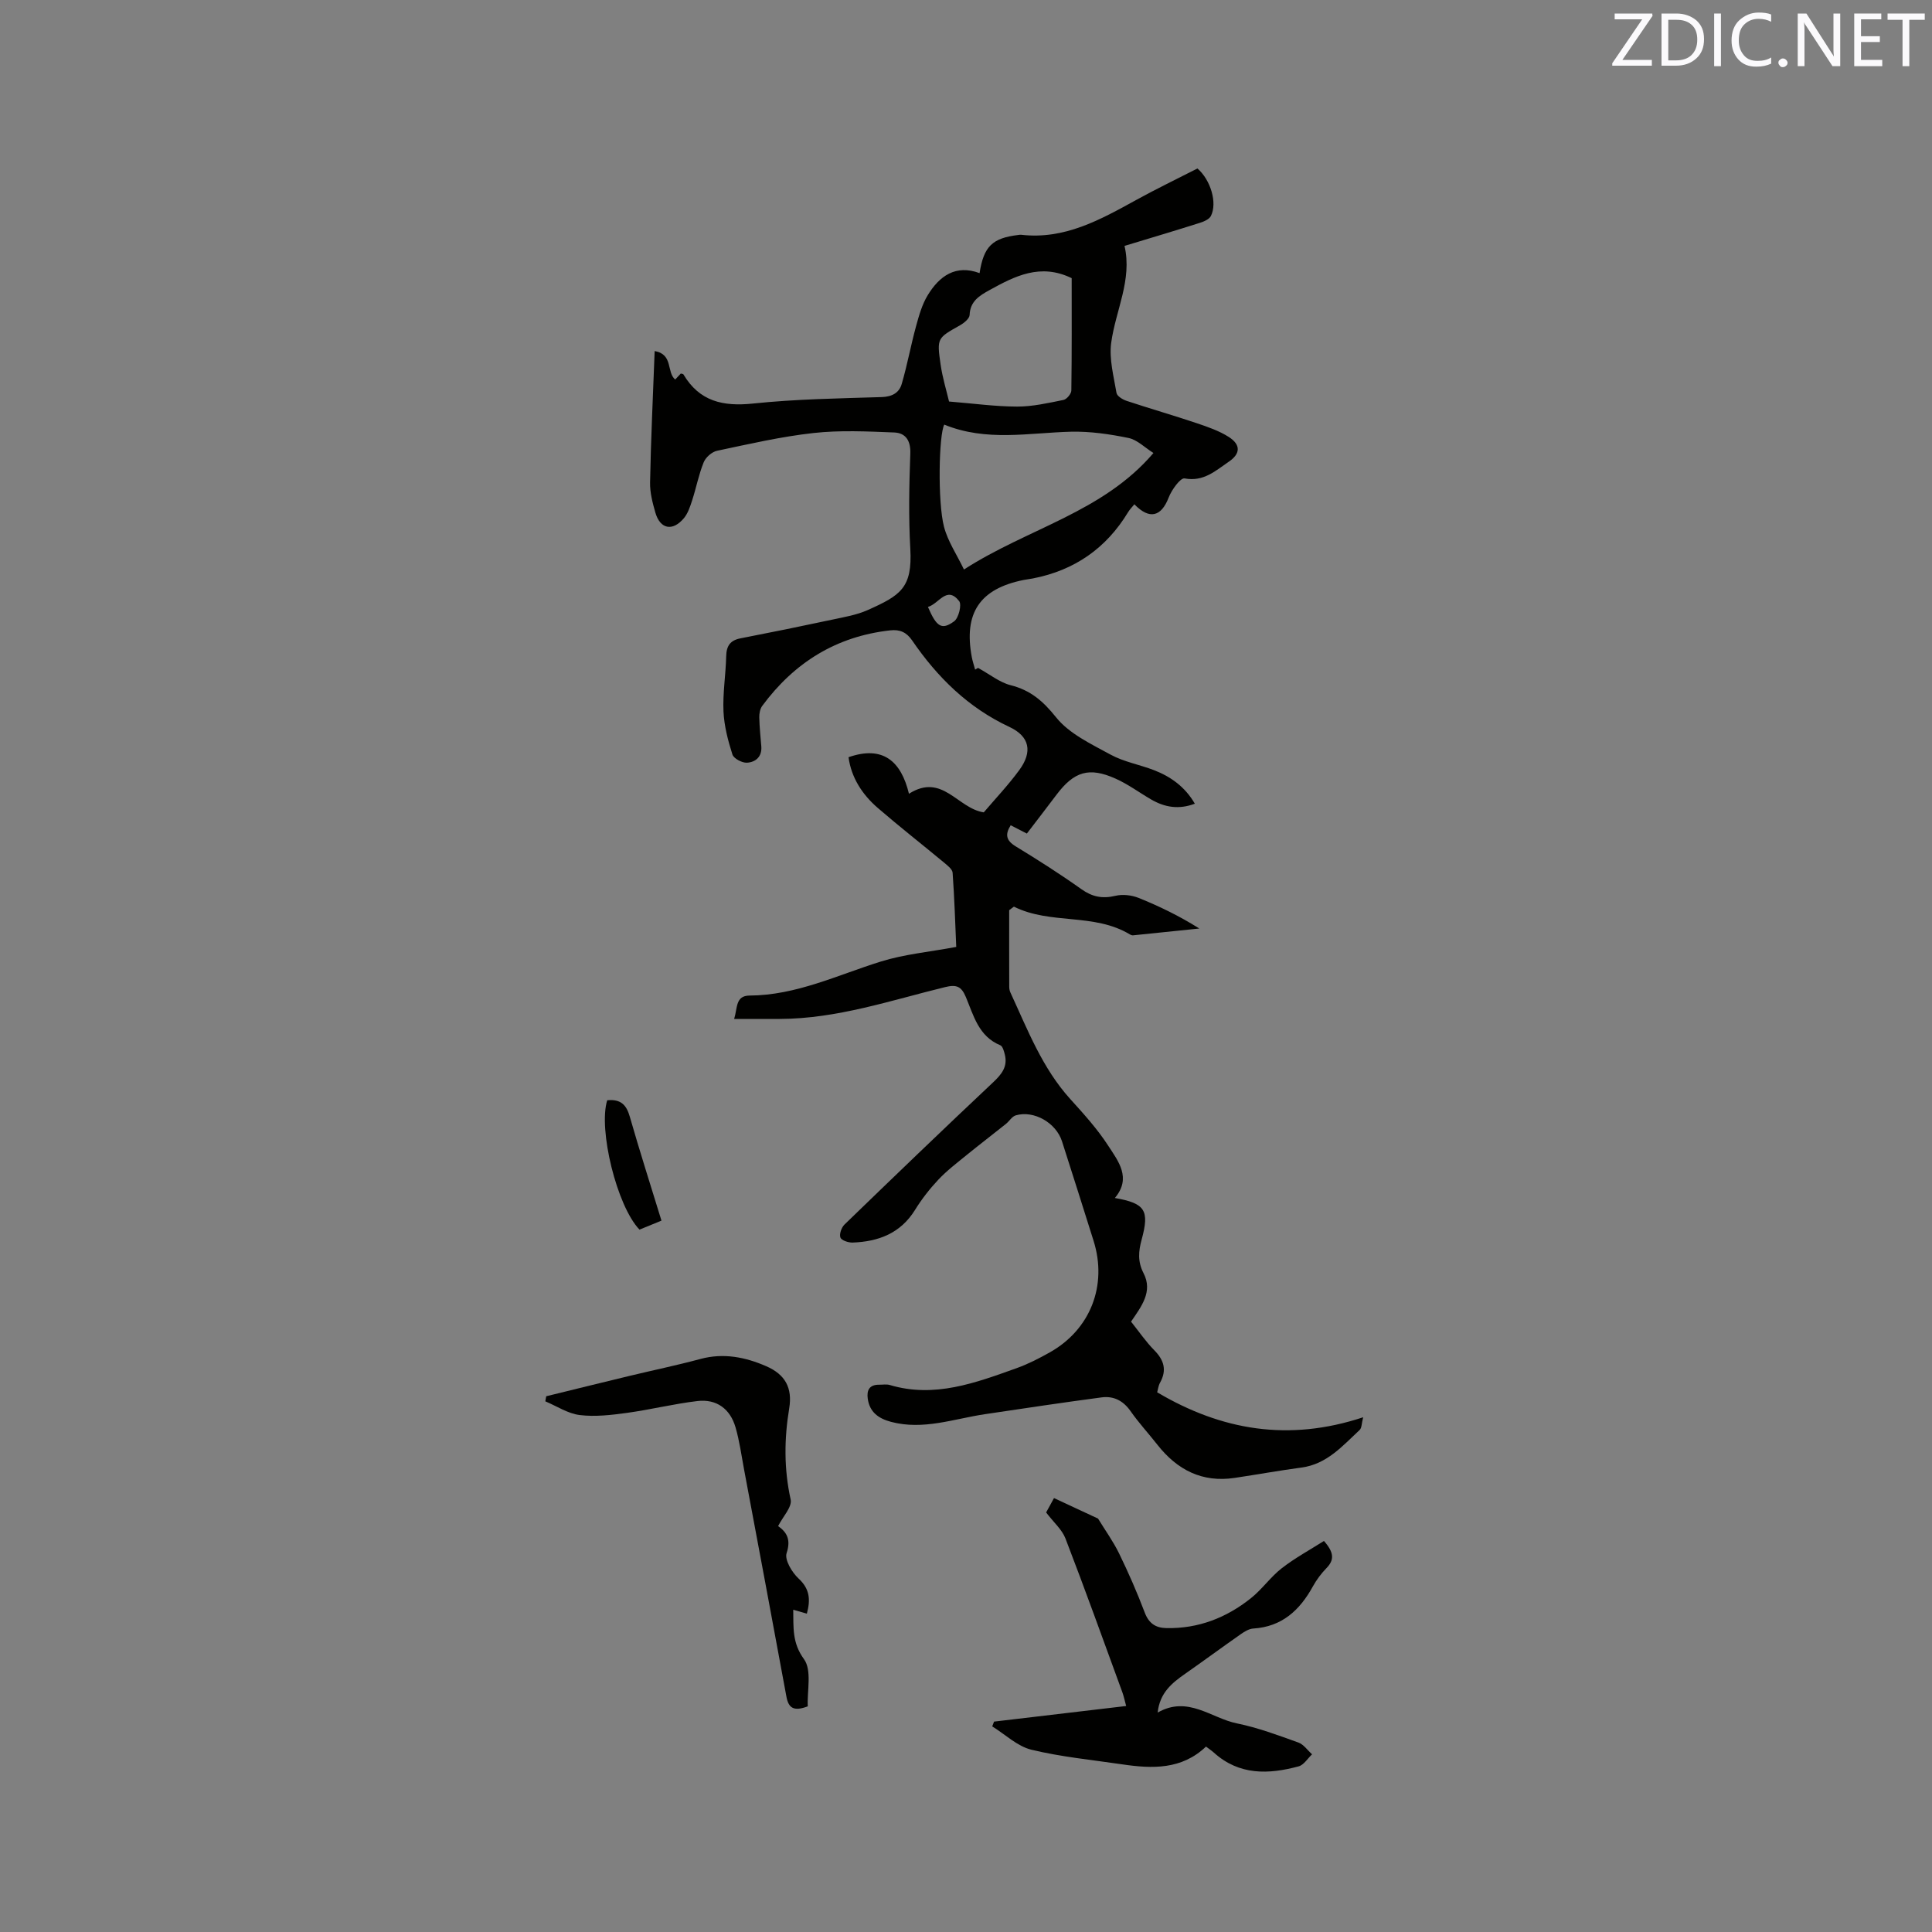 <svg enable-background="new 0 0 400 400" viewBox="0 0 400 400" xmlns="http://www.w3.org/2000/svg"><rect x="0" y="0" width="400" height="400" fill="#808080" stroke="none"/><path d="m135.54 72.68c3.89.69 2.41 4.35 4.25 5.9.34-.37.75-.8 1.16-1.24.19.06.48.05.55.18 3.32 5.59 8.19 6.68 14.4 6.03 8.84-.93 17.76-1.06 26.66-1.34 2.16-.07 3.6-.9 4.13-2.71 1.15-3.93 1.88-7.98 2.96-11.93.61-2.22 1.25-4.53 2.43-6.46 2.41-3.95 5.78-6.41 10.73-4.56.86-5.56 2.66-7.26 8-7.9.21-.03.43-.07.63-.04 8.98 1.03 16.36-3.12 23.8-7.21 4.17-2.3 8.46-4.36 12.68-6.52 2.73 2.38 4.16 7.12 2.78 9.84-.35.69-1.44 1.15-2.29 1.42-5.04 1.6-10.11 3.11-15.59 4.77 1.63 7.03-1.85 13.35-2.76 20.07-.45 3.35.52 6.93 1.1 10.37.11.66 1.27 1.37 2.08 1.64 4.82 1.6 9.7 3 14.51 4.62 2.29.77 4.65 1.58 6.66 2.86 2.53 1.62 2.41 3.49 0 5.12-2.75 1.87-5.2 4.2-9.16 3.46-.85-.16-2.68 2.37-3.29 3.96-1.53 3.96-3.96 4.64-7.1 1.4-.45.55-.95 1.05-1.3 1.63-4.54 7.5-11.12 12.05-19.71 13.72-.62.12-1.26.19-1.88.31-9.11 1.81-12.5 6.85-10.76 16.03.16.82.43 1.61.68 2.54.53-.32.94-.57.6-.36 2.51 1.38 4.49 3.01 6.74 3.58 4.12 1.04 6.71 3.27 9.41 6.64 2.73 3.42 7.28 5.54 11.3 7.74 2.75 1.5 5.99 2.06 8.95 3.2 3.5 1.35 6.45 3.45 8.49 6.96-3.35 1.26-6.25.74-9.03-.87-2.47-1.43-4.79-3.17-7.38-4.32-5.5-2.47-8.61-1.49-12.27 3.38-2.02 2.68-4.07 5.34-6.1 7.99-1.4-.72-2.33-1.19-3.35-1.72-1.2 1.92-.95 3.16 1.04 4.37 4.61 2.81 9.18 5.72 13.58 8.85 2.26 1.61 4.37 2.03 7.06 1.39 1.5-.36 3.36-.15 4.8.43 4.28 1.72 8.44 3.74 12.58 6.34-4.57.47-9.14.95-13.72 1.41-.2.02-.43-.06-.61-.16-7.47-4.54-16.43-1.98-24.06-5.78-.33.24-.65.49-.98.73 0 5.29-.01 10.57.01 15.85 0 .41.08.86.26 1.23 3.55 7.68 6.58 15.63 12.4 22.05 2.77 3.06 5.58 6.16 7.81 9.6 2.09 3.22 4.91 6.7 1.4 10.86 6.28 1.1 7.2 2.54 5.55 8.6-.66 2.41-.86 4.56.39 6.97 1.97 3.81-.44 6.88-2.59 10.03 1.6 2 3.03 4.11 4.79 5.9 2.05 2.07 2.66 4.14 1.21 6.75-.34.61-.42 1.38-.59 1.98 13.33 7.89 27.24 10.27 42.65 5.17-.33 1.26-.28 2.22-.74 2.64-3.54 3.29-6.77 7.07-12.03 7.77-4.62.62-9.2 1.45-13.81 2.14-6.75 1.02-11.93-1.65-16.03-6.87-1.83-2.33-3.86-4.53-5.56-6.96-1.51-2.16-3.5-3.16-5.96-2.84-8.07 1.07-16.12 2.28-24.17 3.48-6.45.96-12.76 3.36-19.45 1.59-2.59-.69-4.43-2-4.82-4.79-.25-1.76.34-2.92 2.35-2.9.74.01 1.53-.14 2.21.06 9.27 2.76 17.76-.45 26.24-3.48 2.38-.85 4.67-2.03 6.88-3.27 8.42-4.73 11.98-13.87 9.07-23.11-2.16-6.87-4.33-13.73-6.53-20.58-1.23-3.85-5.81-6.48-9.57-5.39-.79.23-1.34 1.21-2.05 1.78-2.68 2.14-5.41 4.23-8.07 6.39-2.02 1.65-4.12 3.24-5.9 5.13-1.81 1.92-3.46 4.04-4.85 6.29-3.01 4.85-7.57 6.55-12.91 6.75-.87.03-2.3-.44-2.53-1.04-.27-.71.22-2.08.84-2.69 10.21-9.88 20.44-19.73 30.79-29.46 1.77-1.67 3.03-3.24 2.41-5.73-.17-.69-.44-1.72-.94-1.93-4.5-1.85-5.53-6.17-7.13-9.99-.94-2.23-1.96-2.62-4.3-2.05-11.29 2.76-22.4 6.56-34.23 6.59-3.03.01-6.06 0-9.44 0 .71-2.31.25-4.82 3.19-4.84 9.68-.05 18.23-4.26 27.2-7.05 4.85-1.51 10.02-1.98 15.59-3.02-.2-4.65-.37-10.01-.75-15.35-.05-.74-1.05-1.5-1.75-2.09-4.57-3.79-9.25-7.45-13.74-11.33-3.27-2.82-5.5-6.34-6.06-10.51 7.13-2.48 10.88.82 12.51 7.57 6.92-4.39 10.03 3.03 15.49 3.85 2.34-2.76 5.05-5.61 7.35-8.75 2.79-3.8 2.16-6.97-2.05-8.94-8.54-3.99-14.91-10.28-20.13-17.9-1.16-1.7-2.54-2.32-4.55-2.09-11.18 1.24-19.88 6.69-26.49 15.64-.45.62-.63 1.58-.61 2.37.04 2.01.26 4.01.42 6.01.17 2.16-1.2 3.28-2.98 3.38-1.01.05-2.73-.86-3-1.7-.92-2.88-1.71-5.91-1.85-8.91-.17-3.79.47-7.61.56-11.43.05-2.15.83-3.3 2.97-3.71 6.34-1.23 12.67-2.52 18.98-3.87 2.48-.53 5.05-.96 7.34-1.98 6.81-3.04 9.28-4.59 8.83-12.68-.37-6.55-.24-13.15 0-19.72.1-2.7-.98-4.27-3.32-4.37-5.57-.22-11.2-.5-16.71.11-6.72.74-13.36 2.28-19.99 3.68-1.07.23-2.35 1.36-2.76 2.39-1.03 2.53-1.54 5.27-2.39 7.88-.42 1.29-.87 2.68-1.71 3.69-2.33 2.78-4.91 2.27-5.9-1.15-.58-2.02-1.14-4.16-1.1-6.24.17-8.96.6-17.92.95-27.22zm59.96 15.23c-1.12 2.08-1.4 16.02-.05 21.17.79 3.01 2.65 5.75 4.13 8.83 13.27-8.56 28.72-11.8 39.23-24.12-1.8-1.13-3.36-2.74-5.16-3.11-3.89-.8-7.93-1.39-11.89-1.3-8.74.22-17.53 2.11-26.26-1.47zm26.38-30.32c-6.5-3.16-11.79-.41-17.03 2.48-2.04 1.13-4 2.29-4.1 5.14-.03.75-1.16 1.67-1.99 2.14-4.7 2.65-4.82 2.62-4.02 8.12.4 2.77 1.24 5.48 1.75 7.66 5.08.41 9.6 1.04 14.11 1.05 3.2 0 6.42-.74 9.59-1.38.67-.14 1.61-1.27 1.62-1.95.11-7.84.07-15.66.07-23.26zm-29.76 68.07c1.78 4.15 2.86 4.85 5.43 2.97.93-.68 1.61-3.44 1.03-4.18-2.57-3.27-4.14.54-6.46 1.21z" fill="#010100"/><path d="m216.59 313.14c.43-.79 1.04-1.89 1.63-2.98 3.29 1.53 6.43 3 9.12 4.25 1.51 2.47 3.15 4.74 4.36 7.22 1.94 3.99 3.73 8.07 5.3 12.22.85 2.25 2.25 3.18 4.46 3.23 6.62.14 12.45-2.13 17.54-6.2 2.31-1.84 4.05-4.39 6.38-6.2 2.76-2.14 5.88-3.83 8.73-5.64 2.07 2.35 2.2 3.89.54 5.6-1.1 1.13-2.08 2.44-2.84 3.82-2.71 4.92-6.39 8.34-12.33 8.71-.87.05-1.79.61-2.55 1.14-3.89 2.72-7.7 5.53-11.59 8.25-2.71 1.9-5.21 3.9-5.66 8.01 6.27-3.58 11.06 1.15 16.41 2.24 4.33.88 8.54 2.46 12.72 3.96 1.1.39 1.9 1.61 2.84 2.44-.92.86-1.7 2.2-2.77 2.49-6.23 1.69-12.32 1.89-17.55-2.83-.47-.42-1-.77-1.64-1.26-5.03 4.8-11.12 4.6-17.34 3.68-6.29-.93-12.66-1.54-18.81-3.03-2.92-.71-5.42-3.17-8.11-4.83.13-.33.25-.66.38-.99 8.99-1.06 17.98-2.13 27.35-3.23-.3-1.1-.48-1.99-.78-2.82-3.89-10.64-7.72-21.3-11.79-31.87-.72-1.86-2.43-3.31-4-5.38z" fill="#010100"/><path d="m161.1 315.96c1.74 1.23 2.71 2.72 1.76 5.59-.46 1.38 1.11 4.01 2.49 5.28 2.34 2.17 2.47 4.41 1.7 7.26-.96-.27-1.82-.52-2.82-.81.07 3.69-.25 6.83 2.22 10.22 1.68 2.31.63 6.6.79 9.78-2.97 1.13-4 .29-4.42-2.01-2.89-15.7-5.84-31.4-8.78-47.09-.54-2.9-.94-5.86-1.76-8.68-1.11-3.81-3.92-5.89-7.87-5.43-4.92.58-9.76 1.79-14.66 2.46-3.21.44-6.55.83-9.73.44-2.45-.3-4.75-1.85-7.12-2.84.06-.35.13-.7.19-1.05 5.71-1.4 11.42-2.81 17.14-4.19 4.94-1.19 9.92-2.22 14.82-3.54 4.78-1.28 9.27-.37 13.59 1.51 3.92 1.7 5.45 4.48 4.76 8.7-1.05 6.35-1.1 12.57.3 18.92.32 1.52-1.62 3.53-2.6 5.48z" fill="#010100"/><path d="m125.72 227.8c2.9-.29 4 1.05 4.68 3.42 2.03 7.09 4.28 14.11 6.55 21.5-1.58.65-3.09 1.27-4.55 1.86-4.69-4.86-8.57-20.79-6.68-26.78z" fill="#010100"/><g fill="#fbfafc"><path d="m342.2 3.2-6.3 9.2h6.1v1.2h-8.2v-.5l6.2-9.1h-5.7v-1.2h7.8v.4z"/><path d="m344 13.7v-10.9h3.1c1.6 0 3 .5 4.1 1.4 1.1 1 1.6 2.2 1.6 3.9s-.5 3-1.6 4-2.5 1.5-4.2 1.5h-3zm1.4-9.6v8.4h1.6c1.4 0 2.5-.4 3.2-1.1.8-.8 1.2-1.8 1.2-3.2s-.4-2.4-1.2-3.1-1.8-1-3.1-1z"/><path d="m356.3 2.8v10.9h-1.4v-10.9z"/><path d="m366.6 13.2c-.8.4-1.8.6-3 .6-1.6 0-2.8-.5-3.7-1.5s-1.4-2.3-1.4-3.9c0-1.7.5-3.2 1.6-4.2s2.4-1.6 4-1.6c1 0 1.9.1 2.6.4v1.5c-.8-.4-1.6-.6-2.6-.6-1.2 0-2.2.4-3 1.2s-1.1 1.9-1.1 3.3c0 1.3.4 2.3 1.1 3.1s1.6 1.1 2.8 1.1c1.1 0 2-.2 2.8-.7v1.3z"/><path d="m368.2 13c0-.3.1-.5.3-.6.2-.2.4-.3.6-.3.3 0 .5.1.7.3s.3.4.3.6-.1.5-.3.6c-.2.2-.4.3-.7.3s-.5-.1-.6-.3c-.2-.2-.3-.4-.3-.6z"/><path d="m381.1 13.7h-1.7l-5.5-8.4c-.2-.2-.3-.5-.4-.7 0 .2.1.8.1 1.5v7.6h-1.4v-10.9h1.8l5.3 8.3c.3.4.4.6.4.8 0-.3-.1-.8-.1-1.6v-7.5h1.4v10.9z"/><path d="m389.7 13.7h-5.8v-10.9h5.6v1.2h-4.2v3.5h3.9v1.2h-3.9v3.7h4.4z"/><path d="m398.4 4.1h-3.1v9.6h-1.4v-9.6h-3.1v-1.3h7.7v1.3z"/></g></svg>